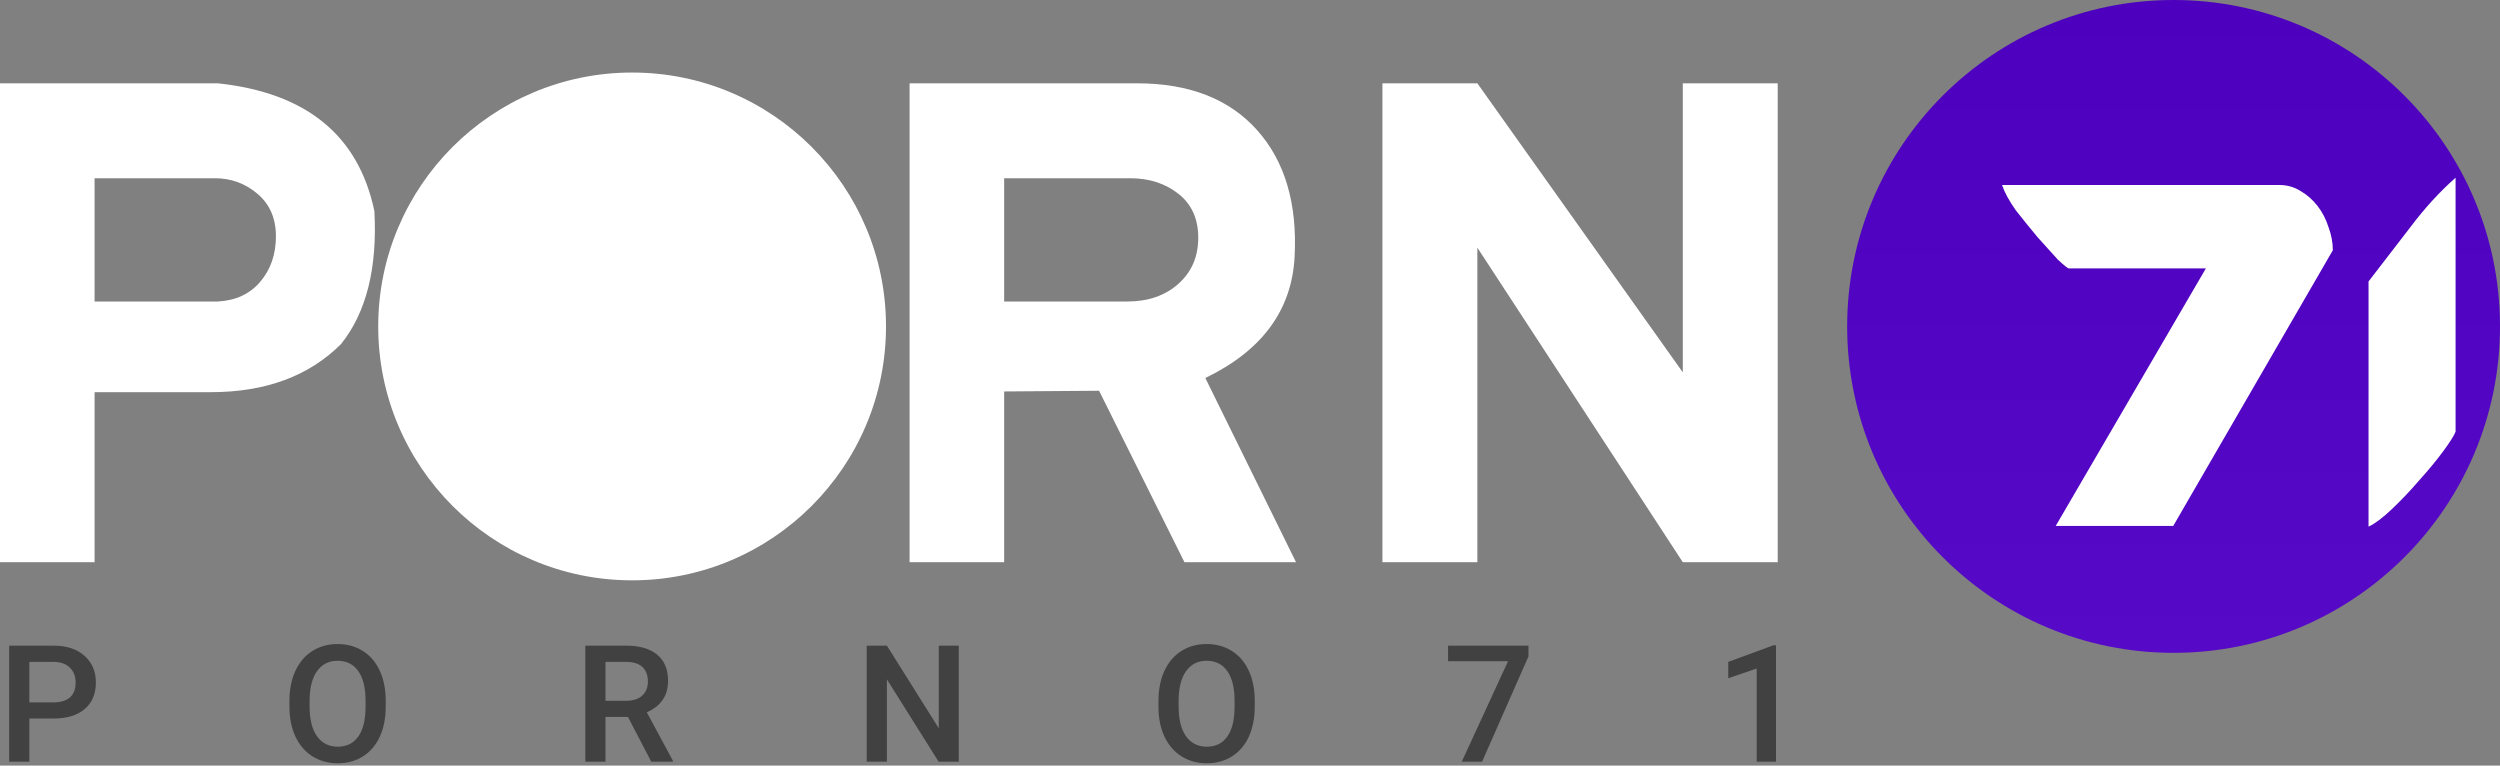 <svg width="160" height="49" viewBox="0 0 160 49" fill="none" xmlns="http://www.w3.org/2000/svg">
<rect x="0" y="0" width="160" height="49" fill="#808080" stroke="none"/>
<path d="M1.878 45.987V48.747H0.587V41.321H3.428C4.258 41.321 4.916 41.536 5.402 41.968C5.892 42.4 6.136 42.971 6.136 43.682C6.136 44.41 5.897 44.976 5.417 45.38C4.941 45.785 4.273 45.987 3.413 45.987H1.878ZM1.878 44.952H3.428C3.887 44.952 4.237 44.845 4.479 44.631C4.72 44.413 4.841 44.1 4.841 43.692C4.841 43.291 4.719 42.971 4.474 42.733C4.229 42.492 3.892 42.368 3.464 42.361H1.878V44.952Z" fill="#414141"/>
<path d="M24.686 45.227C24.686 45.955 24.56 46.594 24.308 47.145C24.057 47.693 23.696 48.114 23.227 48.41C22.761 48.703 22.224 48.849 21.615 48.849C21.013 48.849 20.476 48.703 20.004 48.41C19.534 48.114 19.171 47.694 18.912 47.15C18.657 46.606 18.528 45.979 18.524 45.268V44.85C18.524 44.126 18.652 43.486 18.907 42.932C19.165 42.378 19.527 41.955 19.993 41.662C20.463 41.366 21 41.218 21.605 41.218C22.21 41.218 22.746 41.365 23.212 41.657C23.681 41.946 24.043 42.364 24.298 42.912C24.553 43.456 24.682 44.09 24.686 44.814V45.227ZM23.395 44.84C23.395 44.017 23.239 43.386 22.926 42.948C22.617 42.509 22.176 42.29 21.605 42.29C21.047 42.29 20.61 42.509 20.294 42.948C19.982 43.383 19.822 44 19.815 44.799V45.227C19.815 46.044 19.973 46.674 20.289 47.12C20.609 47.565 21.051 47.788 21.615 47.788C22.186 47.788 22.625 47.57 22.931 47.135C23.241 46.7 23.395 46.064 23.395 45.227V44.84Z" fill="#414141"/>
<path d="M40.19 45.885H38.752V48.747H37.461V41.321H40.073C40.93 41.321 41.591 41.513 42.057 41.897C42.523 42.281 42.756 42.837 42.756 43.565C42.756 44.061 42.635 44.478 42.394 44.814C42.156 45.148 41.822 45.404 41.394 45.584L43.062 48.681V48.747H41.679L40.19 45.885ZM38.752 44.85H40.078C40.513 44.85 40.853 44.741 41.098 44.524C41.343 44.303 41.465 44.002 41.465 43.621C41.465 43.223 41.351 42.915 41.123 42.698C40.899 42.48 40.562 42.368 40.114 42.361H38.752V44.85Z" fill="#414141"/>
<path d="M61.361 48.747H60.071L56.761 43.478V48.747H55.47V41.321H56.761L60.081 46.61V41.321H61.361V48.747Z" fill="#414141"/>
<path d="M80.303 45.227C80.303 45.955 80.177 46.594 79.926 47.145C79.674 47.693 79.314 48.114 78.844 48.41C78.379 48.703 77.841 48.849 77.233 48.849C76.631 48.849 76.094 48.703 75.621 48.41C75.152 48.114 74.788 47.694 74.529 47.15C74.274 46.606 74.145 45.979 74.142 45.268V44.85C74.142 44.126 74.269 43.486 74.524 42.932C74.783 42.378 75.145 41.955 75.611 41.662C76.08 41.366 76.617 41.218 77.222 41.218C77.828 41.218 78.363 41.365 78.829 41.657C79.298 41.946 79.66 42.364 79.915 42.912C80.171 43.456 80.3 44.09 80.303 44.814V45.227ZM79.013 44.84C79.013 44.017 78.856 43.386 78.543 42.948C78.234 42.509 77.794 42.29 77.222 42.29C76.665 42.29 76.228 42.509 75.912 42.948C75.599 43.383 75.439 44 75.432 44.799V45.227C75.432 46.044 75.59 46.674 75.906 47.12C76.226 47.565 76.668 47.788 77.233 47.788C77.804 47.788 78.243 47.57 78.549 47.135C78.858 46.7 79.013 46.064 79.013 45.227V44.84Z" fill="#414141"/>
<path d="M97.822 42.009L94.854 48.747H93.553L96.516 42.315H92.676V41.321H97.822V42.009Z" fill="#414141"/>
<path d="M113.663 48.747H112.429V42.784L110.608 43.407V42.361L113.505 41.295H113.663V48.747Z" fill="#414141"/>
<path d="M6.053 11.407V19.296H13.941C15.09 19.235 15.996 18.812 16.662 18.026C17.326 17.24 17.659 16.273 17.659 15.124C17.659 13.976 17.266 13.069 16.48 12.404C15.694 11.739 14.787 11.407 13.76 11.407H6.053ZM0 5.332H13.941C19.608 5.936 22.948 8.664 23.961 13.515C24.157 17.157 23.447 19.991 21.83 22.016C19.775 24.071 16.994 25.099 13.488 25.099H6.053V35.98H0V5.332Z" fill="white"/>
<path d="M32.711 20.656C32.711 23.376 33.361 25.673 34.66 27.547C35.96 29.421 37.743 30.373 40.01 30.403C42.277 30.433 44.03 29.542 45.269 27.728C46.509 25.915 47.128 23.603 47.128 20.792C47.128 17.981 46.478 15.653 45.179 13.81C43.879 11.966 42.096 11.044 39.829 11.044C37.562 11.044 35.809 11.966 34.57 13.81C33.331 15.653 32.711 17.935 32.711 20.656ZM40.146 4.788C43.713 4.848 46.796 6.163 49.395 8.732C51.994 11.301 53.324 15.245 53.385 20.565C53.445 25.885 52.07 29.92 49.259 32.67C46.448 35.42 43.018 36.69 38.967 36.478C34.917 36.267 31.789 34.71 29.583 31.809C27.376 28.907 26.318 25.023 26.409 20.157C26.5 15.291 27.905 11.513 30.625 8.823C33.346 6.133 36.519 4.788 40.146 4.788Z" fill="white"/>
<path d="M64.266 11.407V19.296H72.154C73.484 19.296 74.572 18.918 75.419 18.162C76.265 17.407 76.688 16.424 76.688 15.215C76.688 14.006 76.265 13.069 75.419 12.404C74.572 11.739 73.545 11.407 72.336 11.407H64.266ZM58.213 5.332H72.766C76.106 5.332 78.668 6.329 80.451 8.324C82.234 10.319 83.035 13.024 82.854 16.439C82.673 19.855 80.769 22.439 77.141 24.192L82.945 35.98H75.804L70.341 25.008L64.266 25.053V35.98H58.213V5.332Z" fill="white"/>
<path d="M88.476 5.332H94.551L107.699 23.829V5.332H113.774V35.98H107.699L94.551 15.85V35.98H88.476V5.332Z" fill="white"/>
<circle cx="40.455" cy="20.892" r="16.249" fill="white"/>
<circle cx="139.109" cy="20.891" r="20.891" fill="url(#paint0_linear)"/>
<path d="M141.176 17.178H132.402C132.34 17.178 132.108 16.992 131.705 16.62C131.334 16.218 130.901 15.738 130.405 15.181C129.941 14.624 129.477 14.052 129.013 13.463C128.579 12.845 128.285 12.303 128.131 11.839H145.865C146.36 11.839 146.809 11.962 147.211 12.21C147.645 12.458 148.016 12.783 148.326 13.185C148.635 13.587 148.867 14.036 149.022 14.531C149.208 15.027 149.301 15.522 149.301 16.017L139.087 33.659H131.566L141.176 17.178Z" fill="white"/>
<path d="M157.157 11.374C156.136 12.272 155.161 13.34 154.233 14.578C153.304 15.785 152.422 16.93 151.586 18.013V33.705C151.989 33.519 152.484 33.148 153.072 32.591C153.691 32.003 154.279 31.384 154.836 30.734C155.424 30.084 155.935 29.465 156.368 28.877C156.801 28.289 157.065 27.871 157.157 27.623V11.374Z" fill="white"/>
<defs>
<linearGradient id="paint0_linear" x1="139.109" y1="0" x2="139.109" y2="41.783" gradientUnits="userSpaceOnUse">
<stop stop-color="#4D00BD"/>
<stop offset="1" stop-color="#560AC7"/>
</linearGradient>
</defs>
</svg>
